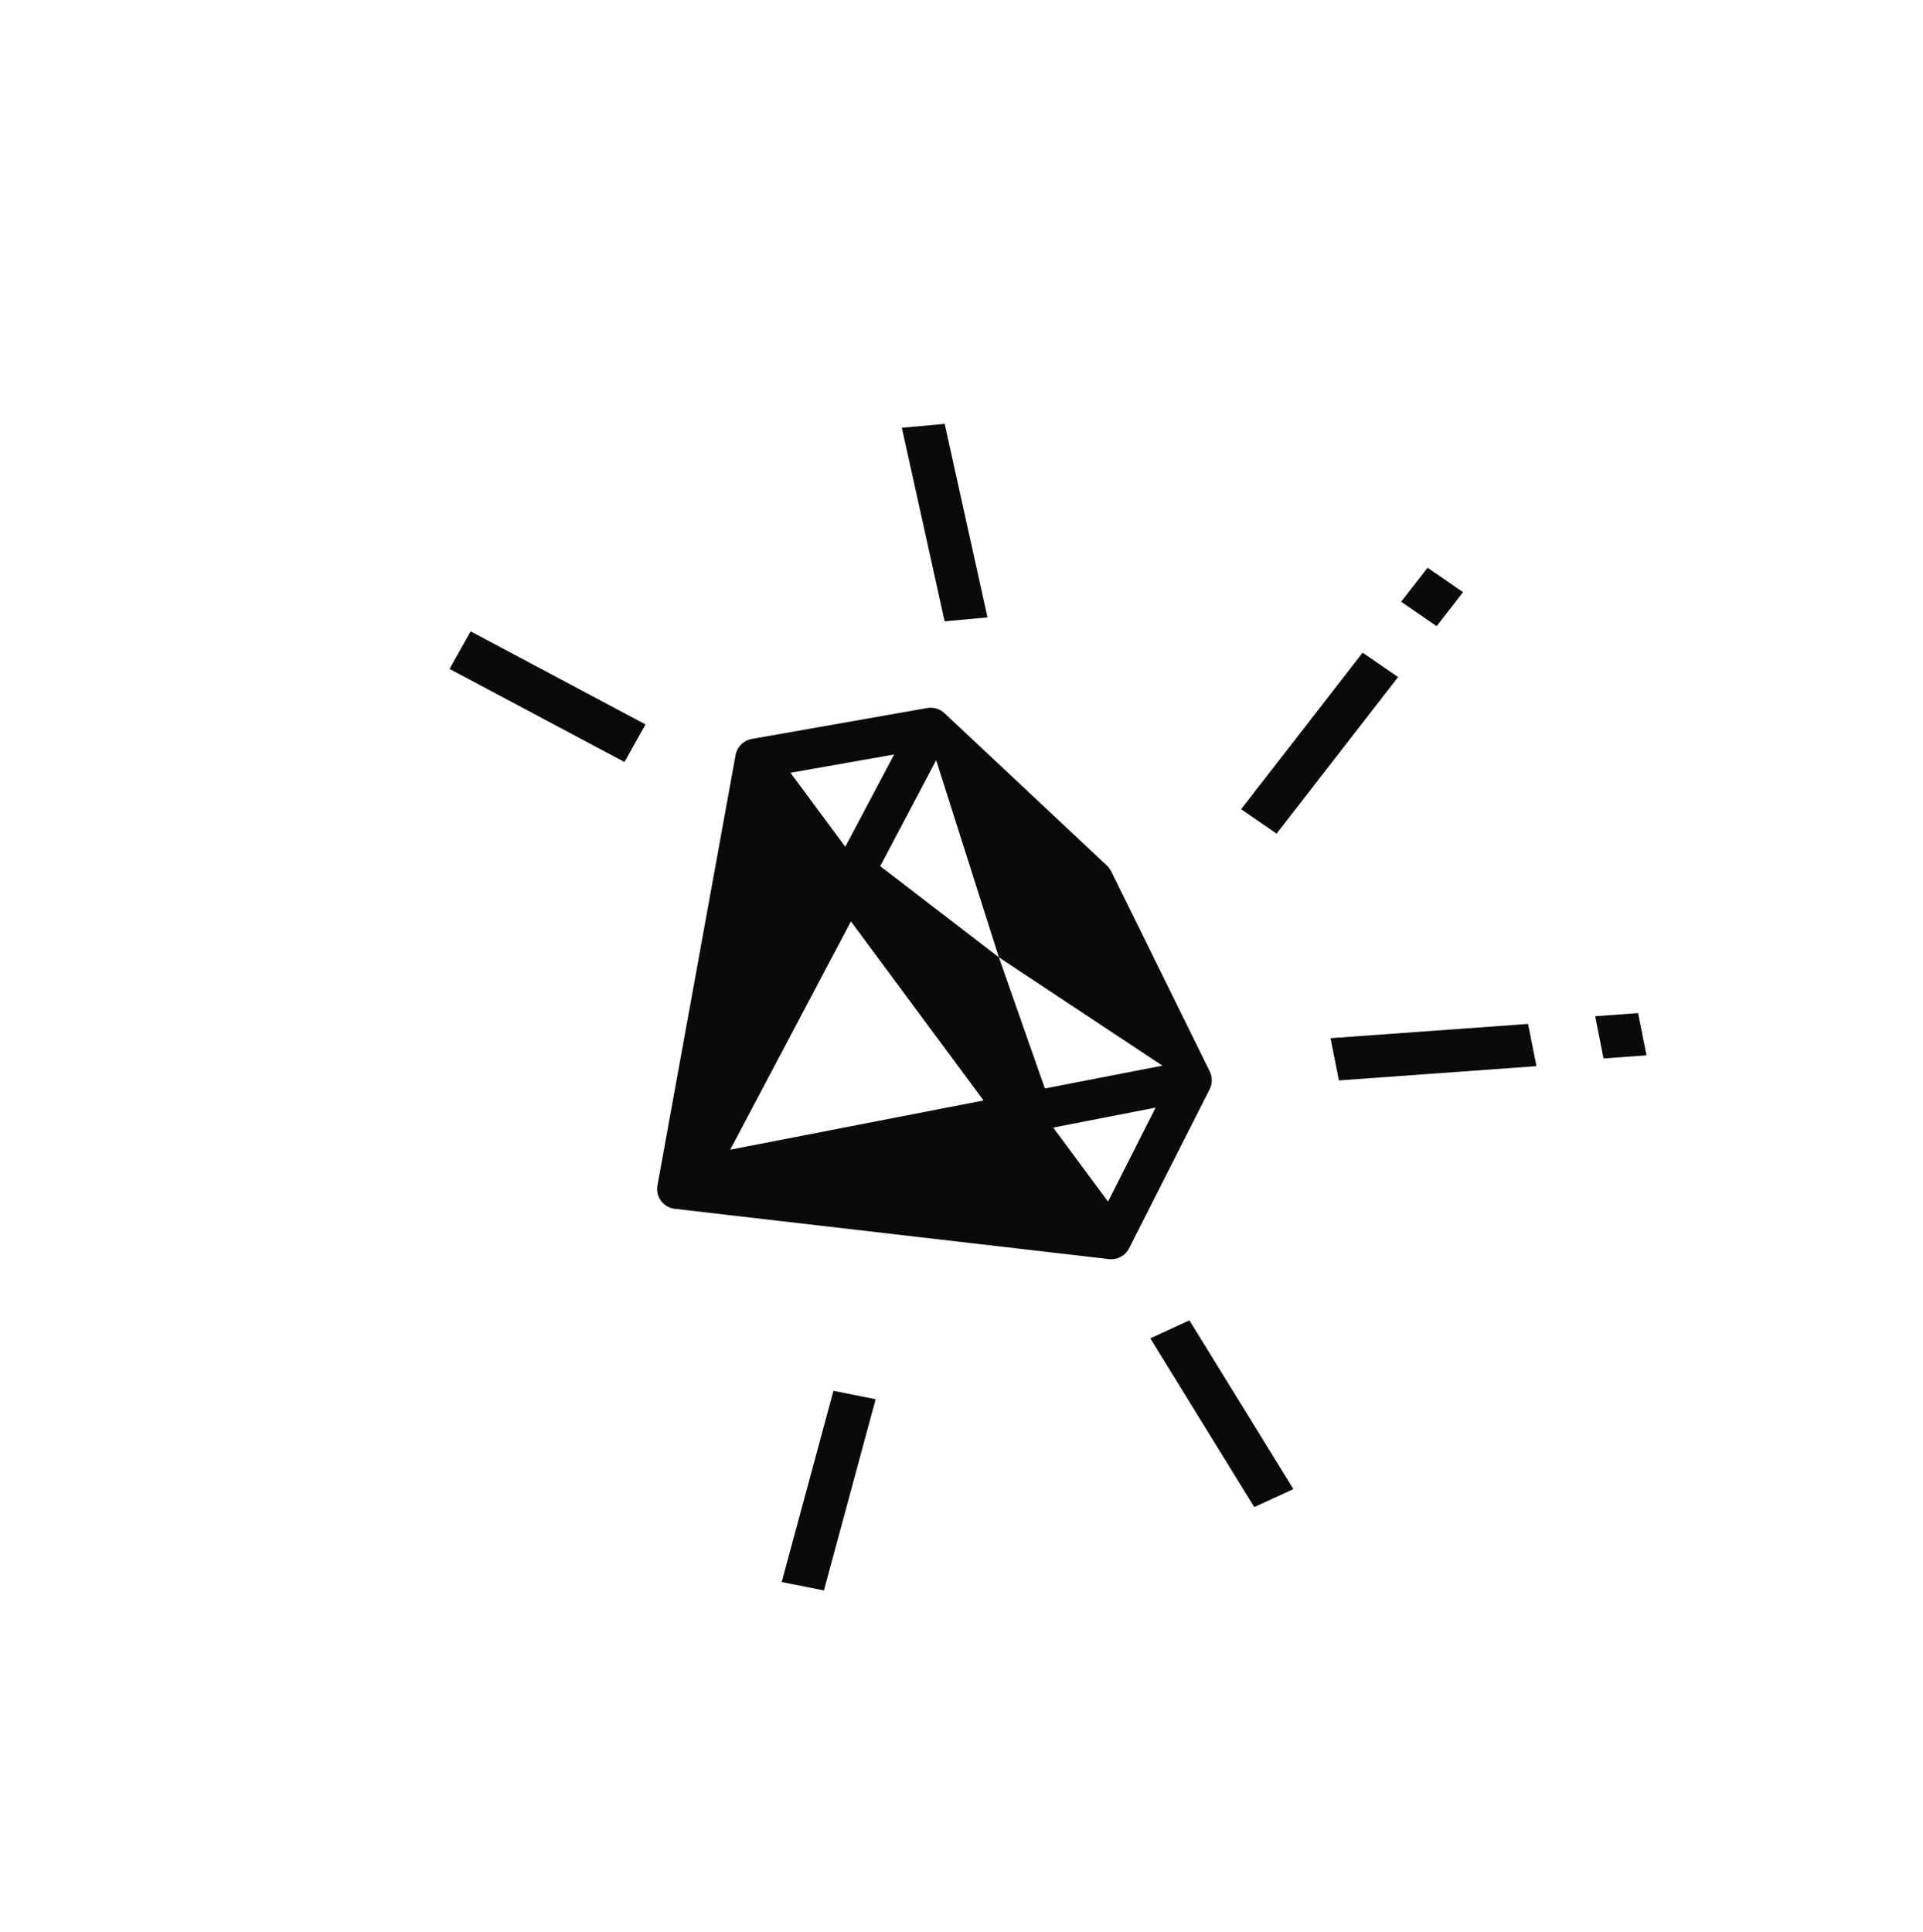<?xml version="1.0" encoding="UTF-8"?> <svg xmlns="http://www.w3.org/2000/svg" width="201" height="202" viewBox="0 0 201 202" fill="none"> <rect width="20.705" height="4.504" transform="matrix(0.883 0.47 -0.489 0.872 49.193 65.999)" fill="#0A0A0A"></rect> <rect width="20.71" height="4.502" transform="matrix(0.216 0.977 -0.995 0.091 98.744 44.309)" fill="#0A0A0A"></rect> <rect width="20.718" height="4.501" transform="matrix(-0.613 0.79 -0.824 -0.567 146.135 70.777)" fill="#0A0A0A"></rect> <rect width="4.504" height="4.501" transform="matrix(-0.613 0.79 -0.824 -0.567 152.924 61.901)" fill="#0A0A0A"></rect> <rect width="20.711" height="4.502" transform="matrix(-0.997 0.072 -0.195 -0.981 160.598 111.453)" fill="#0A0A0A"></rect> <rect width="20.706" height="4.503" transform="matrix(-0.525 -0.852 0.908 -0.418 131.102 157.546)" fill="#0A0A0A"></rect> <rect width="20.716" height="4.502" transform="matrix(0.261 -0.965 0.98 0.195 81.707 165.383)" fill="#0A0A0A"></rect> <rect width="4.502" height="4.502" transform="matrix(-0.997 0.072 -0.195 -0.981 172.098 110.324)" fill="#0A0A0A"></rect> <path d="M118.013 130.501L126.439 113.867C126.731 113.277 126.74 112.589 126.446 111.996L116.149 91.088C116.033 90.865 115.886 90.666 115.707 90.491L98.717 74.55C98.235 74.096 97.575 73.904 96.926 74.013L78.578 77.247C77.718 77.399 77.051 78.073 76.887 78.924L68.72 123.916C68.618 124.479 68.745 125.066 69.094 125.537C69.434 125.997 69.948 126.297 70.534 126.366L115.911 131.623C116.769 131.732 117.619 131.281 118.013 130.501ZM102.804 115.039L76.327 120.185L88.942 96.321L102.804 115.039ZM104.407 100.077L121.5 111.401L109.215 113.785L104.407 100.077ZM92.005 90.544L97.855 79.471L104.407 100.077L92.005 90.544ZM88.351 88.519L82.622 80.783L93.458 78.873L88.351 88.519ZM110.088 117.873L120.792 115.785L115.816 125.61L110.088 117.873Z" fill="#0A0A0A"></path> </svg> 